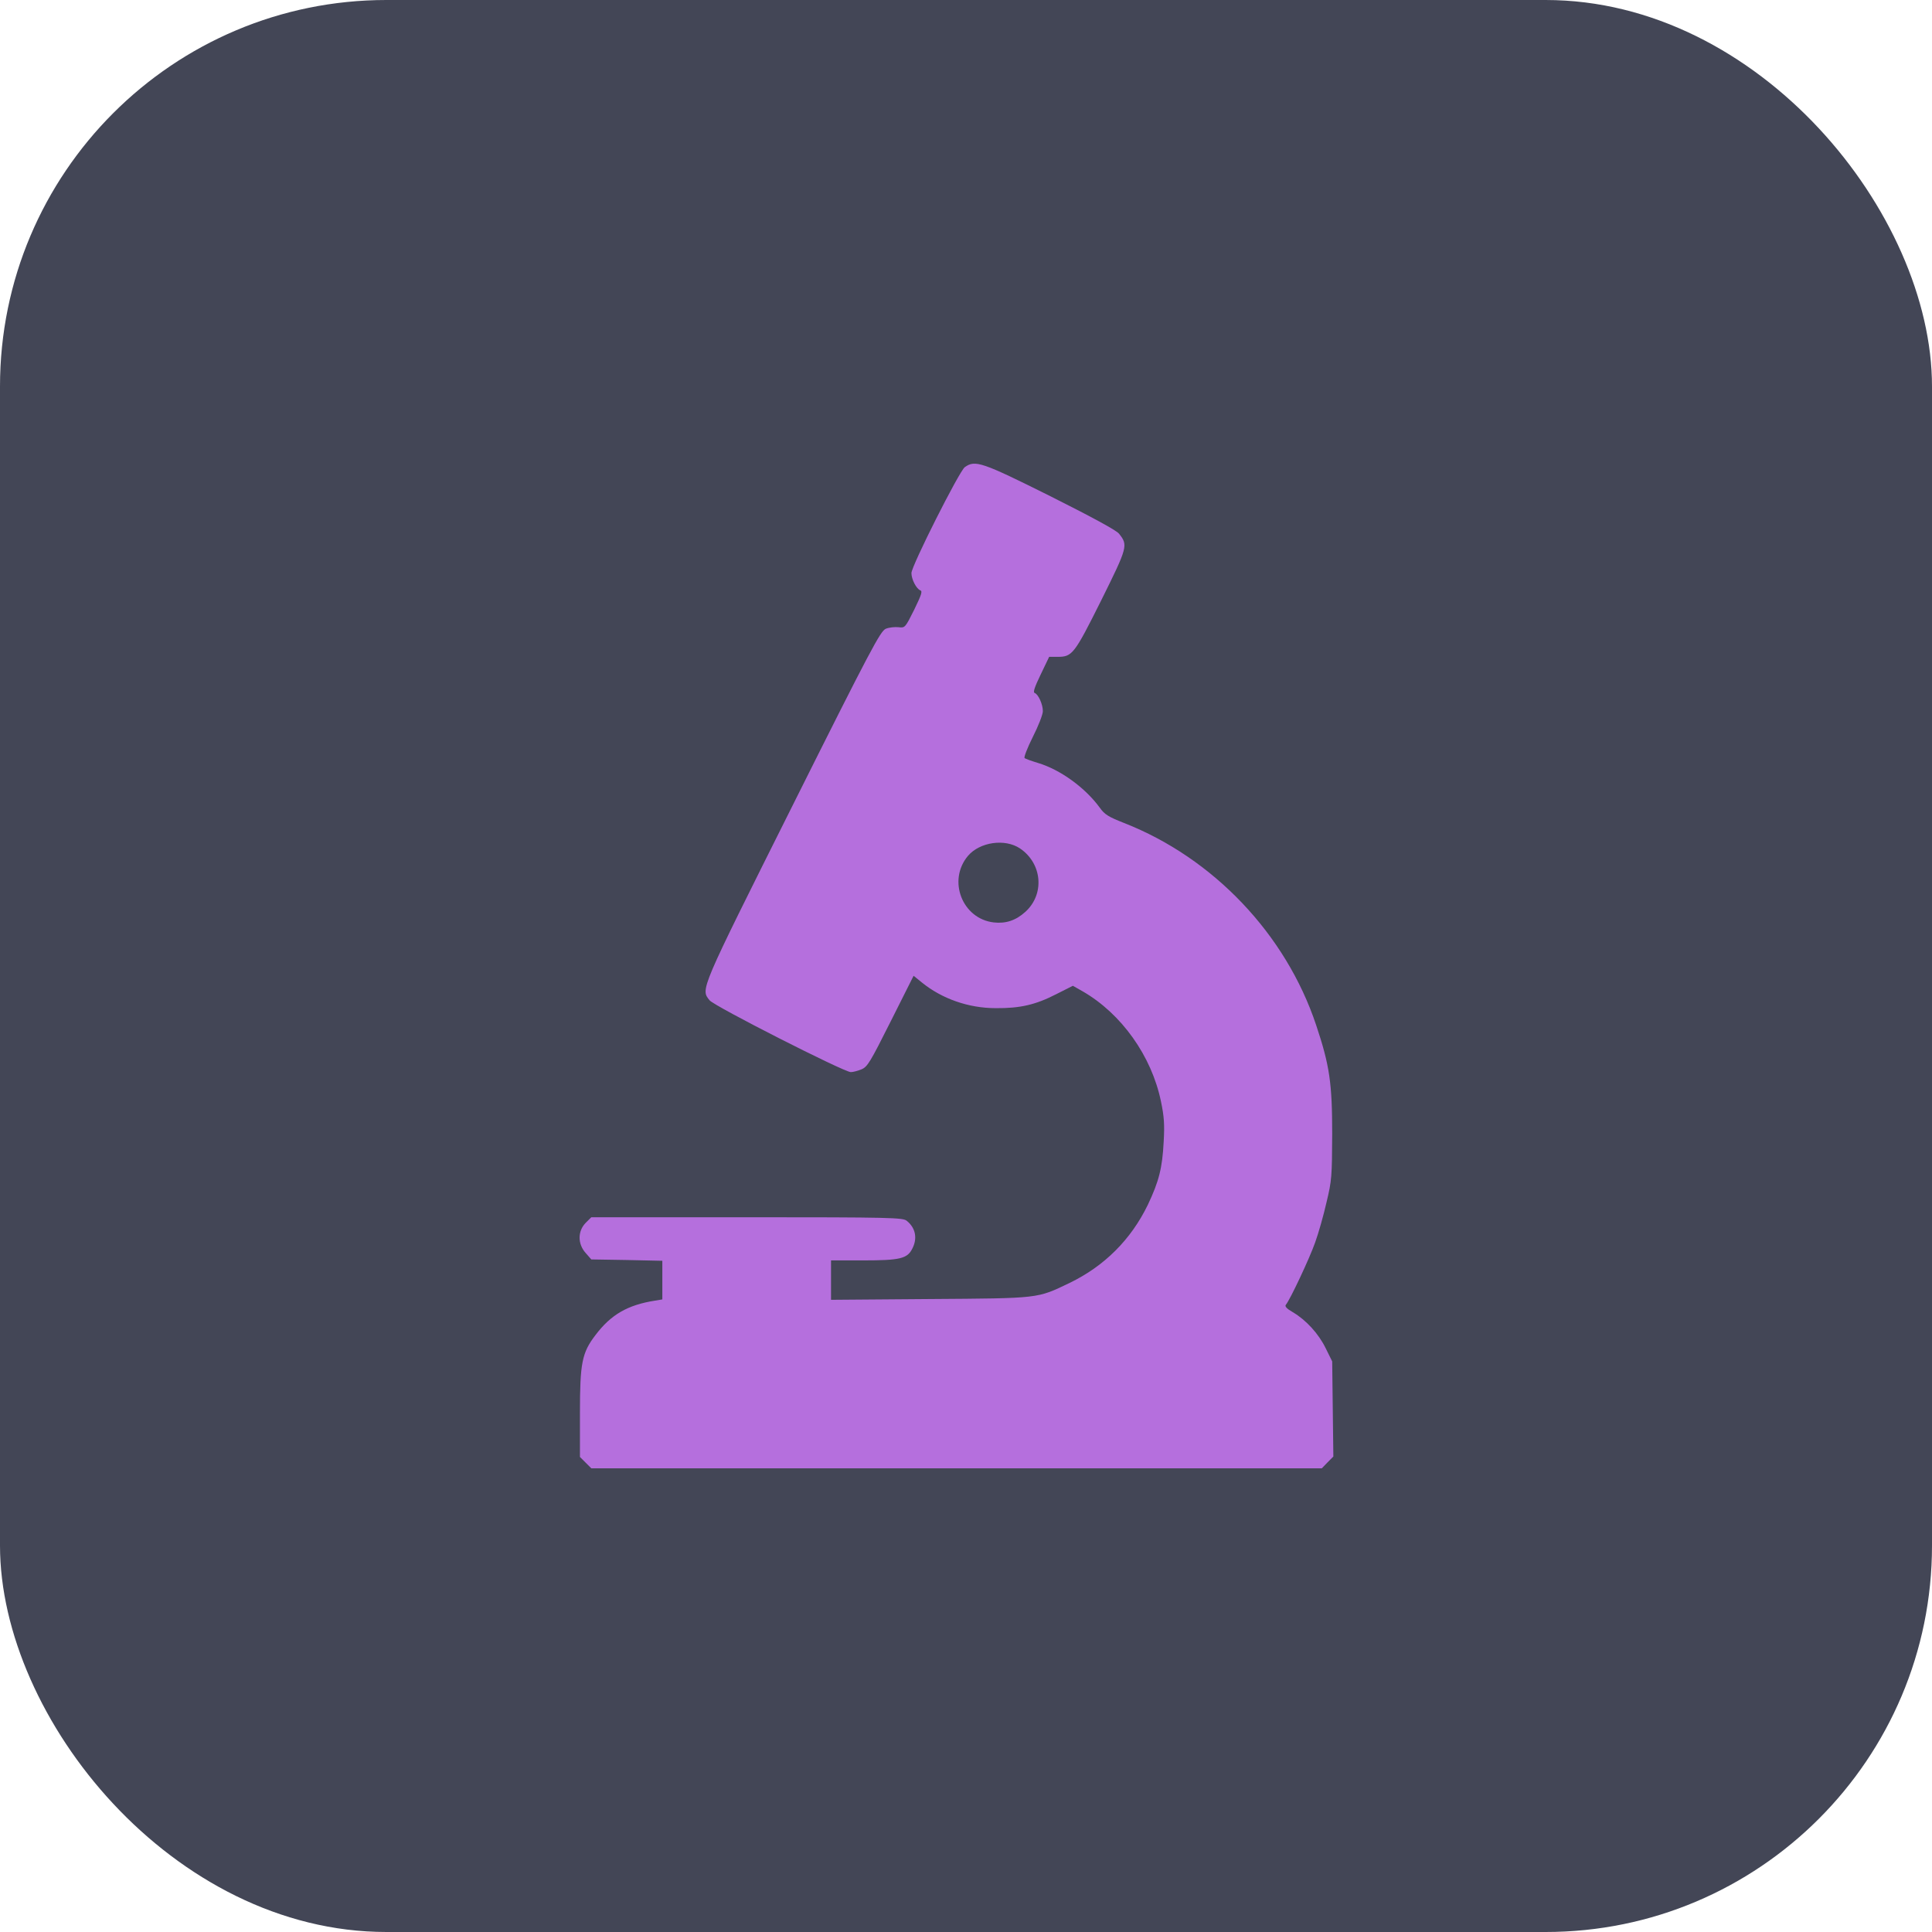 <?xml version="1.0" encoding="UTF-8"?> <svg xmlns="http://www.w3.org/2000/svg" width="50" height="50" viewBox="0 0 50 50" fill="none"><rect width="50" height="50" rx="10" fill="#14182C" fill-opacity="0.8"></rect><path d="M24.969 12.09C24.827 12.191 23.588 14.648 23.588 14.831C23.588 14.994 23.715 15.237 23.817 15.278C23.877 15.298 23.852 15.384 23.659 15.78C23.426 16.247 23.421 16.253 23.253 16.232C23.157 16.222 23.009 16.237 22.923 16.273C22.786 16.334 22.552 16.765 20.512 20.847C18.09 25.69 18.131 25.593 18.364 25.888C18.486 26.04 21.842 27.746 22.019 27.746C22.075 27.746 22.197 27.715 22.294 27.675C22.451 27.609 22.517 27.497 23.055 26.426L23.644 25.253L23.857 25.426C24.375 25.847 25.065 26.091 25.771 26.091C26.4 26.096 26.801 26.004 27.334 25.73L27.766 25.512L28.025 25.659C29.025 26.238 29.802 27.329 30.045 28.502C30.127 28.893 30.142 29.101 30.116 29.548C30.081 30.228 29.994 30.573 29.705 31.182C29.269 32.081 28.583 32.766 27.68 33.203C26.832 33.609 26.923 33.599 24.06 33.619L21.507 33.639V33.132V32.619H22.344C23.288 32.619 23.481 32.573 23.608 32.319C23.75 32.05 23.695 31.776 23.466 31.594C23.37 31.512 23.07 31.502 19.334 31.502H15.303L15.156 31.649C14.948 31.863 14.948 32.193 15.156 32.426L15.303 32.594L16.222 32.609L17.141 32.629V33.127V33.629L16.953 33.66C16.247 33.771 15.811 34.02 15.41 34.553C15.06 35.01 15.009 35.274 15.009 36.568V37.706L15.156 37.853L15.303 38H24.756H34.208L34.355 37.848L34.507 37.695L34.492 36.467L34.477 35.233L34.309 34.893C34.127 34.518 33.802 34.162 33.457 33.959C33.299 33.868 33.243 33.807 33.279 33.766C33.386 33.639 33.893 32.563 34.035 32.157C34.122 31.918 34.254 31.451 34.33 31.116C34.467 30.548 34.472 30.446 34.477 29.345C34.477 28.035 34.411 27.573 34.061 26.527C33.279 24.182 31.406 22.207 29.091 21.299C28.69 21.141 28.588 21.08 28.466 20.908C28.086 20.385 27.441 19.918 26.862 19.745C26.695 19.694 26.537 19.639 26.517 19.618C26.492 19.603 26.588 19.354 26.73 19.07C26.872 18.791 26.989 18.491 26.989 18.405C26.989 18.227 26.872 17.968 26.776 17.933C26.73 17.918 26.776 17.781 26.933 17.456L27.152 16.999H27.37C27.751 16.999 27.802 16.933 28.497 15.542C29.187 14.151 29.198 14.11 28.959 13.811C28.893 13.725 28.263 13.384 27.182 12.841C25.41 11.958 25.238 11.897 24.969 12.09ZM26.4 21.959C26.974 22.349 27.04 23.141 26.537 23.598C26.289 23.822 26.03 23.908 25.715 23.872C24.903 23.776 24.517 22.786 25.05 22.151C25.355 21.791 26.009 21.695 26.4 21.959Z" fill="#D279FF" fill-opacity="0.8"></path></svg> 
